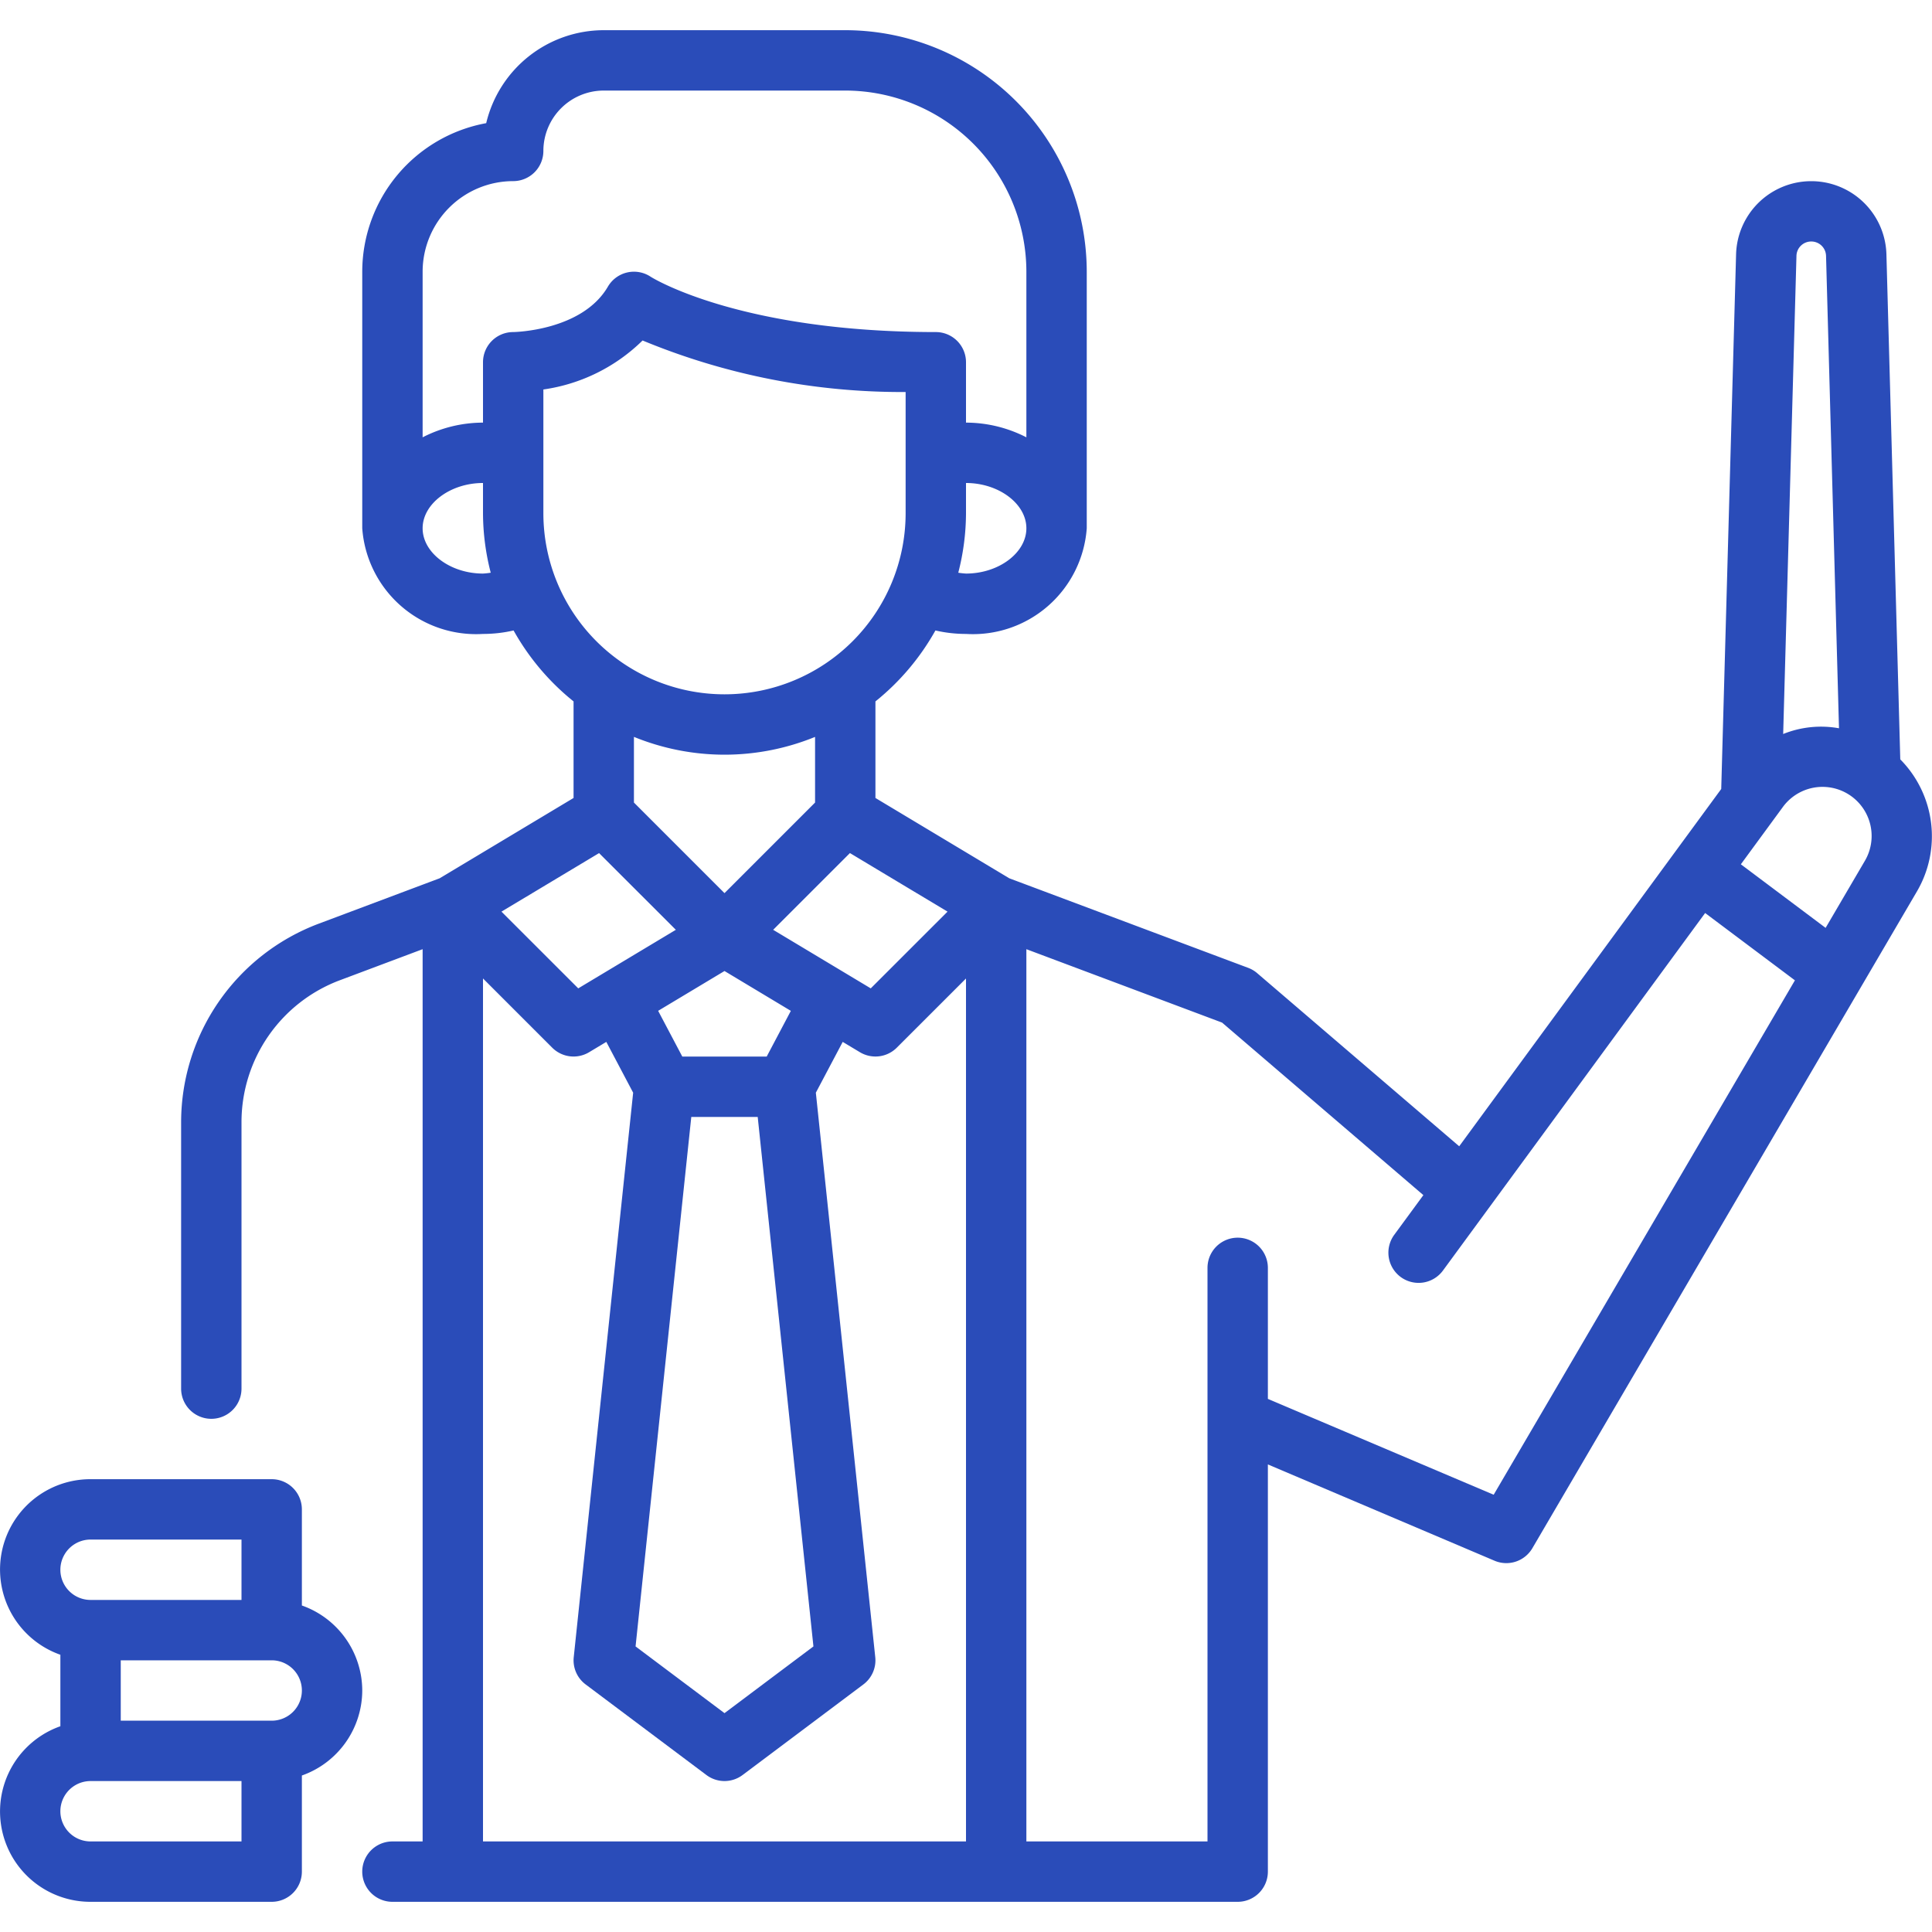 <svg xmlns="http://www.w3.org/2000/svg" version="1.1" xmlns:xlink="http://www.w3.org/1999/xlink" width="512" height="512" x="0" y="0" viewBox="0 0 64 64" style="enable-background:new 0 0 512 512" xml:space="preserve"><g><g data-name="Teacher Man"><path d="M12 56a2.995 2.995 0 0 0-2-2.816V50a1 1 0 0 0-1-1H3a2.993 2.993 0 0 0-1 5.816v2.368A2.993 2.993 0 0 0 3 63h6a1 1 0 0 0 1-1v-3.184A2.995 2.995 0 0 0 12 56Zm-9-5h5v2H3a1 1 0 0 1 0-2Zm5 10H3a1 1 0 0 1 0-2h5Zm1-4H4v-2h5a1 1 0 0 1 0 2Z" fill="#2a4cb9" opacity="1" data-original="#000000"></path><path d="M62.949 25.155 62.49 8.422a2.491 2.491 0 0 0-4.98 0l-.492 17.714-8.68 11.836-6.688-5.731a.984.984 0 0 0-.298-.178l-7.917-2.968L29 26.434v-3.199a8.052 8.052 0 0 0 1.987-2.35A4.52 4.52 0 0 0 32 21a3.78 3.78 0 0 0 4-3.5V9a8.01 8.01 0 0 0-8-8h-8a4.008 4.008 0 0 0-3.894 3.08A5.008 5.008 0 0 0 12 9v8.5a3.78 3.78 0 0 0 4 3.5 4.523 4.523 0 0 0 1.013-.115A8.052 8.052 0 0 0 19 23.235v3.199l-4.435 2.66-4.022 1.51A7.032 7.032 0 0 0 6 37.158V46a1 1 0 0 0 2 0v-8.842a5.022 5.022 0 0 1 3.245-4.681L14 31.443V61h-1a1 1 0 0 0 0 2h28a1 1 0 0 0 1-1V48.511l7.508 3.19a1 1 0 0 0 1.254-.415l12.74-21.758a3.62 3.62 0 0 0-.553-4.373ZM60 8a.488.488 0 0 1 .49.477l.429 15.648a3.353 3.353 0 0 0-1.849.19l.44-15.838A.488.488 0 0 1 60 8ZM22.9 37h2.2l1.846 17.54L24 56.75l-2.946-2.21Zm2.498-2h-2.796l-.8-1.515L24 32.166l2.198 1.32Zm.214-4.199 2.543-2.542 3.233 1.94-2.543 2.542ZM18 17v-4.098a5.86 5.86 0 0 0 3.286-1.623A22.44 22.44 0 0 0 30 12.986V17a6 6 0 0 1-12 0Zm14 2a2.5 2.5 0 0 1-.256-.028A7.963 7.963 0 0 0 32 17v-1c1.084 0 2 .687 2 1.5s-.916 1.5-2 1.5ZM17 6a1 1 0 0 0 1-1 2.002 2.002 0 0 1 2-2h8a6.007 6.007 0 0 1 6 6v5.487A4.387 4.387 0 0 0 32 14v-2a1 1 0 0 0-1-1c-6.538 0-9.423-1.817-9.445-1.832a1 1 0 0 0-1.418.328C19.279 10.966 17.019 11 17 11a1 1 0 0 0-1 1v2a4.387 4.387 0 0 0-2 .487V9a3.003 3.003 0 0 1 3-3Zm-1 13c-1.084 0-2-.687-2-1.5s.916-1.5 2-1.5v1a7.963 7.963 0 0 0 .256 1.972A2.498 2.498 0 0 1 16 19Zm8 6a7.95 7.95 0 0 0 3-.589v2.175l-3 3-3-3V24.41A7.95 7.95 0 0 0 24 25Zm-4.155 3.26 2.543 2.541-3.233 1.94-2.543-2.542ZM16 32.413l2.293 2.293a1 1 0 0 0 1.222.15l.57-.342.889 1.683-1.968 18.698a.997.997 0 0 0 .394.904l4 3a.998.998 0 0 0 1.2 0l4-3a.997.997 0 0 0 .394-.904l-1.968-18.698.89-1.683.57.342a1 1 0 0 0 1.221-.15L32 32.414V61H16Zm33.48 17.102L42 46.34V42a1 1 0 0 0-2 0v19h-6V31.443l6.483 2.432 6.668 5.715-.965 1.315a1 1 0 0 0 1.614 1.183l8.685-11.843 2.974 2.23Zm12.296-20.998-1.3 2.22-2.808-2.106 1.393-1.9a1.627 1.627 0 0 1 2.715 1.786Z" fill="#2a4cb9" opacity="1" data-original="#000000"></path></g></g></svg>